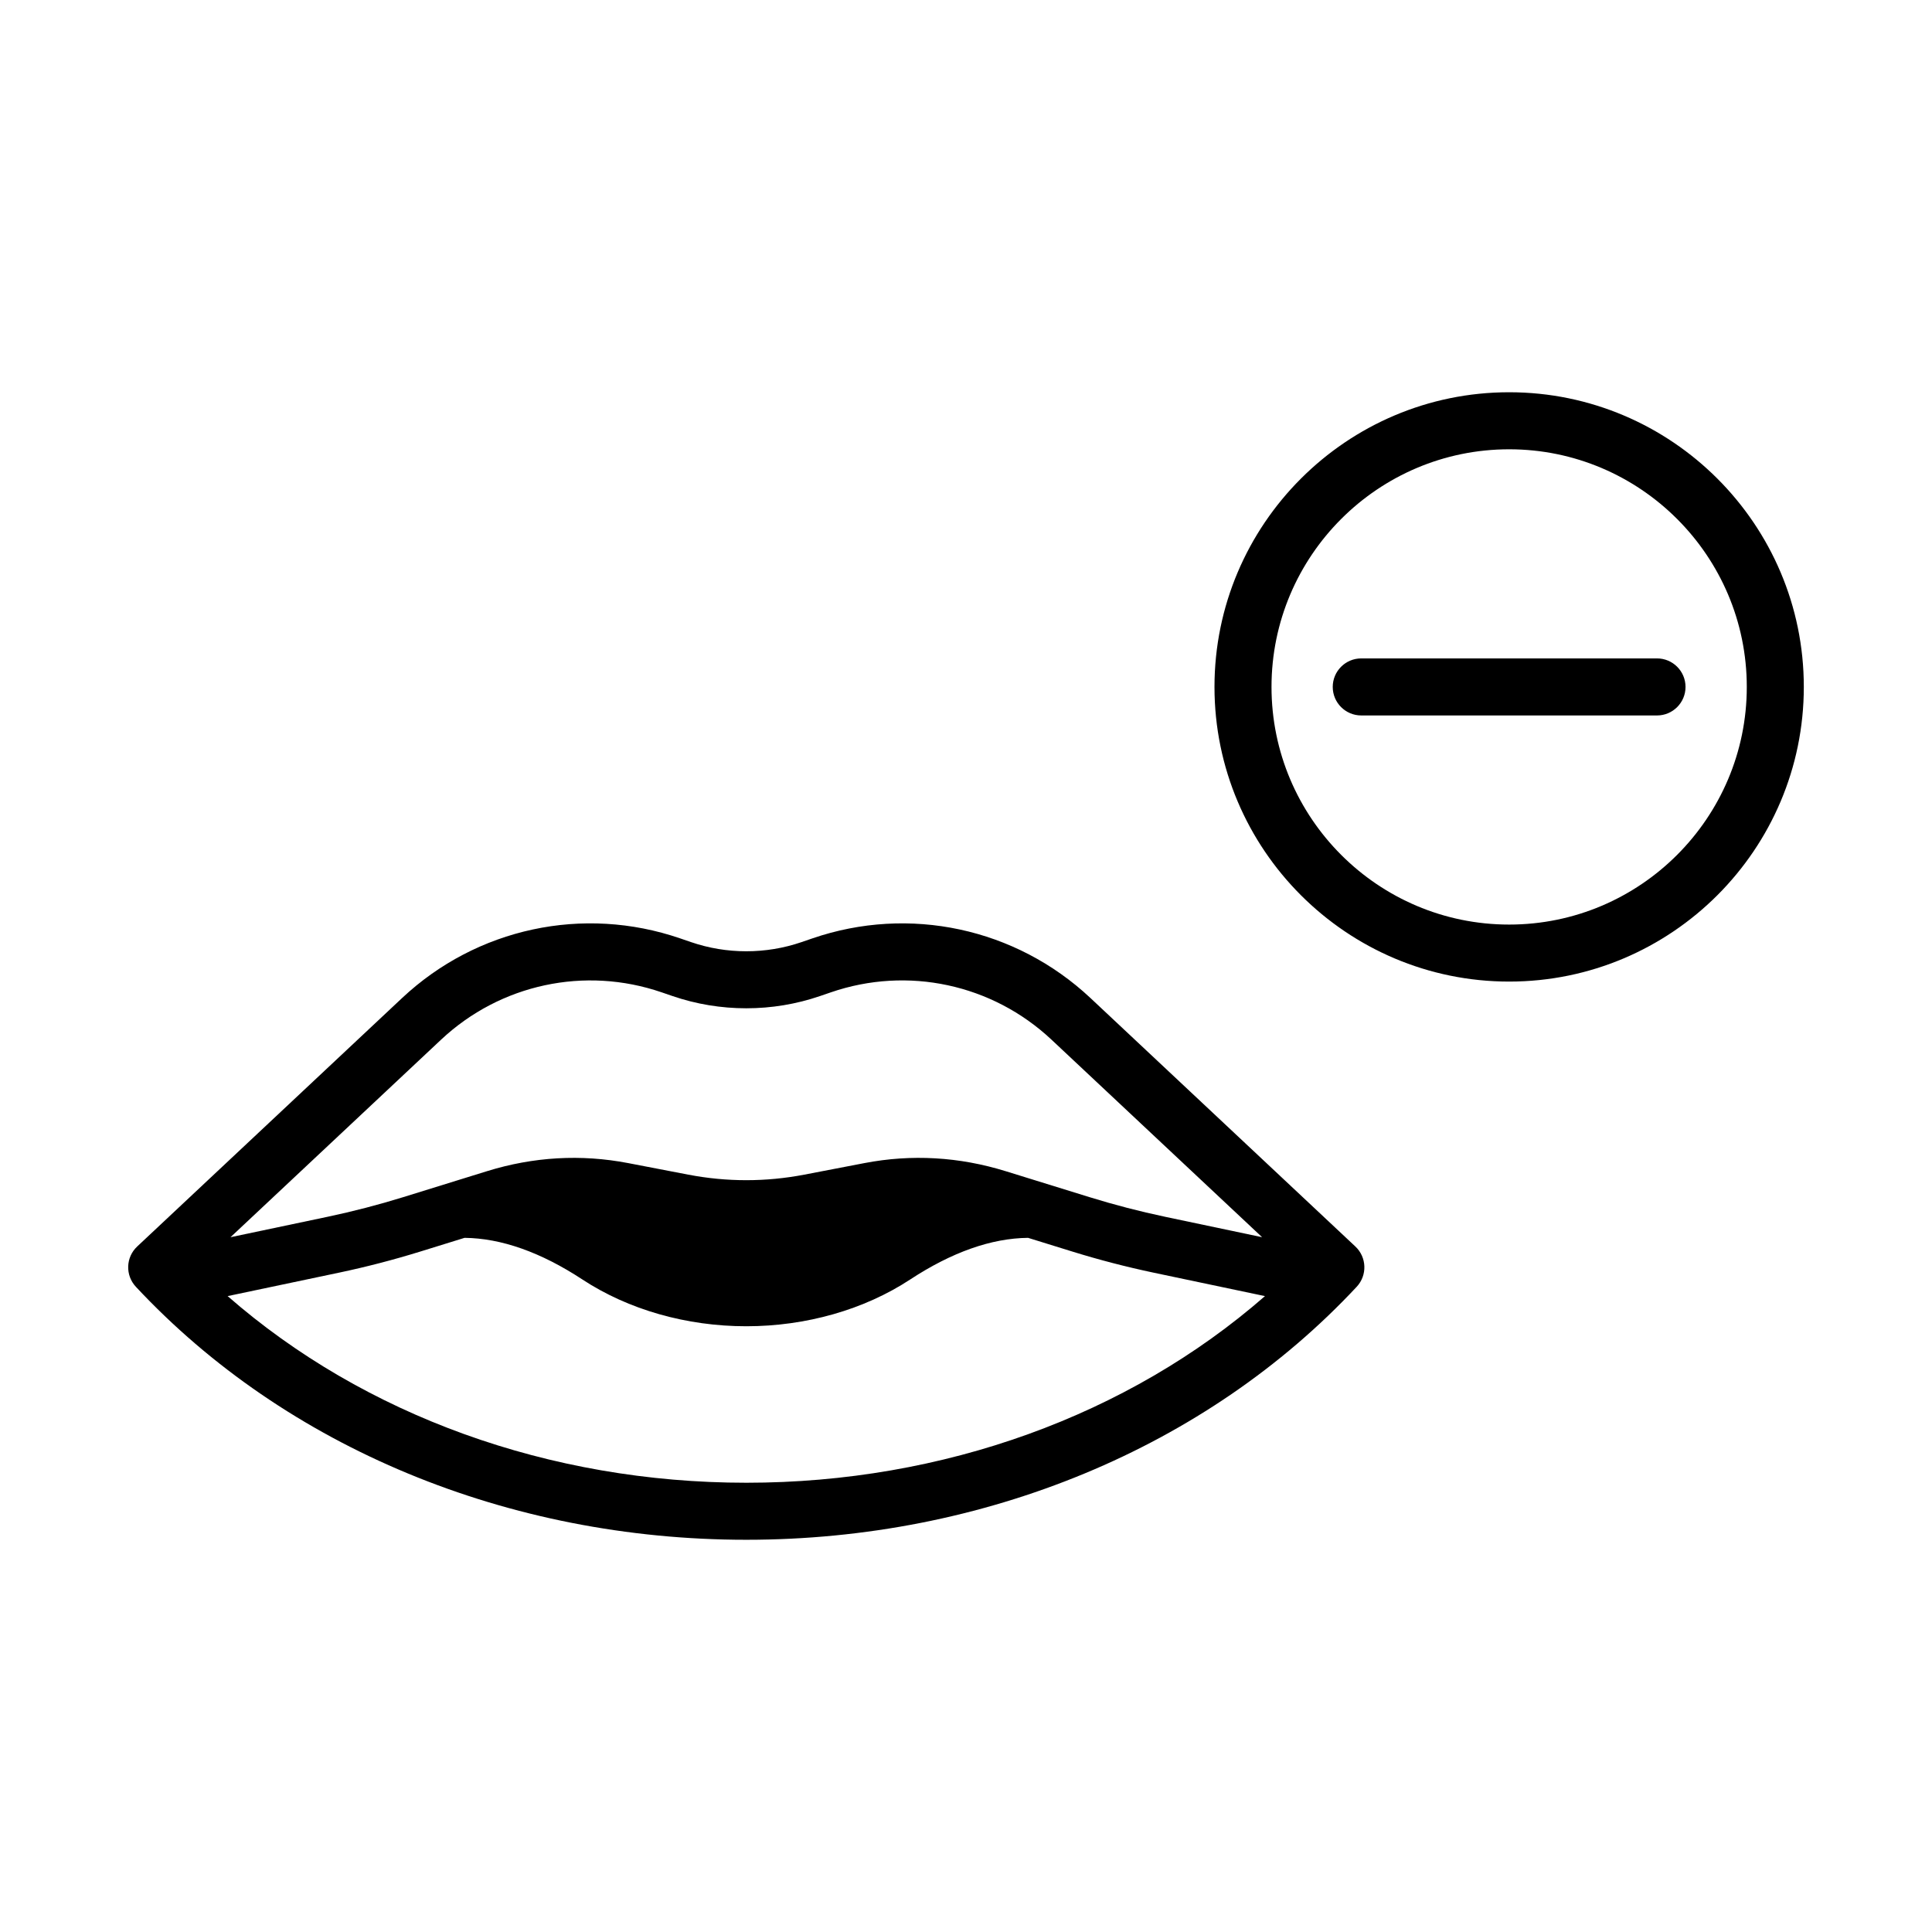 <?xml version="1.0" encoding="UTF-8"?>
<!-- Uploaded to: SVG Repo, www.svgrepo.com, Generator: SVG Repo Mixer Tools -->
<svg fill="#000000" width="800px" height="800px" version="1.1" viewBox="144 144 512 512" xmlns="http://www.w3.org/2000/svg">
 <path d="m543.94 247.95c-43.059 0-78.09 35.031-78.09 78.09 0 43.059 35.031 78.09 78.09 78.09s78.09-35.031 78.09-78.09c0-43.059-35.031-78.09-78.09-78.09zm0 141.07c-34.727 0-62.977-28.25-62.977-62.977 0-34.727 28.25-62.977 62.977-62.977s62.977 28.25 62.977 62.977c0 34.727-28.254 62.977-62.977 62.977zm46.742-62.977c0 4.176-3.387 7.559-7.559 7.559h-78.375c-4.172 0-7.559-3.383-7.559-7.559 0-4.176 3.387-7.559 7.559-7.559h78.375c4.176 0.004 7.559 3.383 7.559 7.559zm-157.7 82.445c-19.797-18.562-48.035-24.617-73.699-15.805l-2.867 0.984c-9.445 3.242-19.844 3.238-29.285 0l-2.883-0.988c-25.672-8.812-53.902-2.746-73.691 15.809l-70.199 65.848c-3.039 2.848-3.195 7.621-0.355 10.668 39.758 42.613 98.719 67.051 161.77 67.051 63.039 0 122-24.438 161.77-67.051 2.844-3.047 2.68-7.816-0.355-10.668zm-172.08 11.023c15.699-14.715 38.098-19.516 58.445-12.535l2.879 0.988c12.605 4.324 26.492 4.324 39.098-0.004l2.871-0.984c20.352-6.992 42.75-2.184 58.449 12.535l55.824 52.359-25.691-5.41c-6.762-1.426-13.512-3.18-20.062-5.211l-22.176-6.867c-12.363-3.828-24.965-4.555-37.477-2.148l-15.914 3.059c-10.203 1.957-20.543 1.957-30.746 0l-15.914-3.059c-12.508-2.406-25.121-1.684-37.484 2.156l-22.129 6.859c-6.594 2.043-13.352 3.793-20.09 5.215l-25.703 5.41zm80.871 117.43c-52.191 0-101.27-17.852-137.45-49.461l29.578-6.227c7.191-1.516 14.406-3.391 21.445-5.57l11.766-3.644c9.707 0.102 20.211 3.801 31.238 11.043 12.164 7.988 27.586 12.387 43.426 12.387 15.84 0 31.262-4.398 43.422-12.387 11.031-7.242 21.539-10.945 31.25-11.043l11.789 3.652c6.996 2.168 14.203 4.039 21.426 5.566l29.566 6.223c-36.195 31.609-85.27 49.461-137.45 49.461z"/>
</svg>